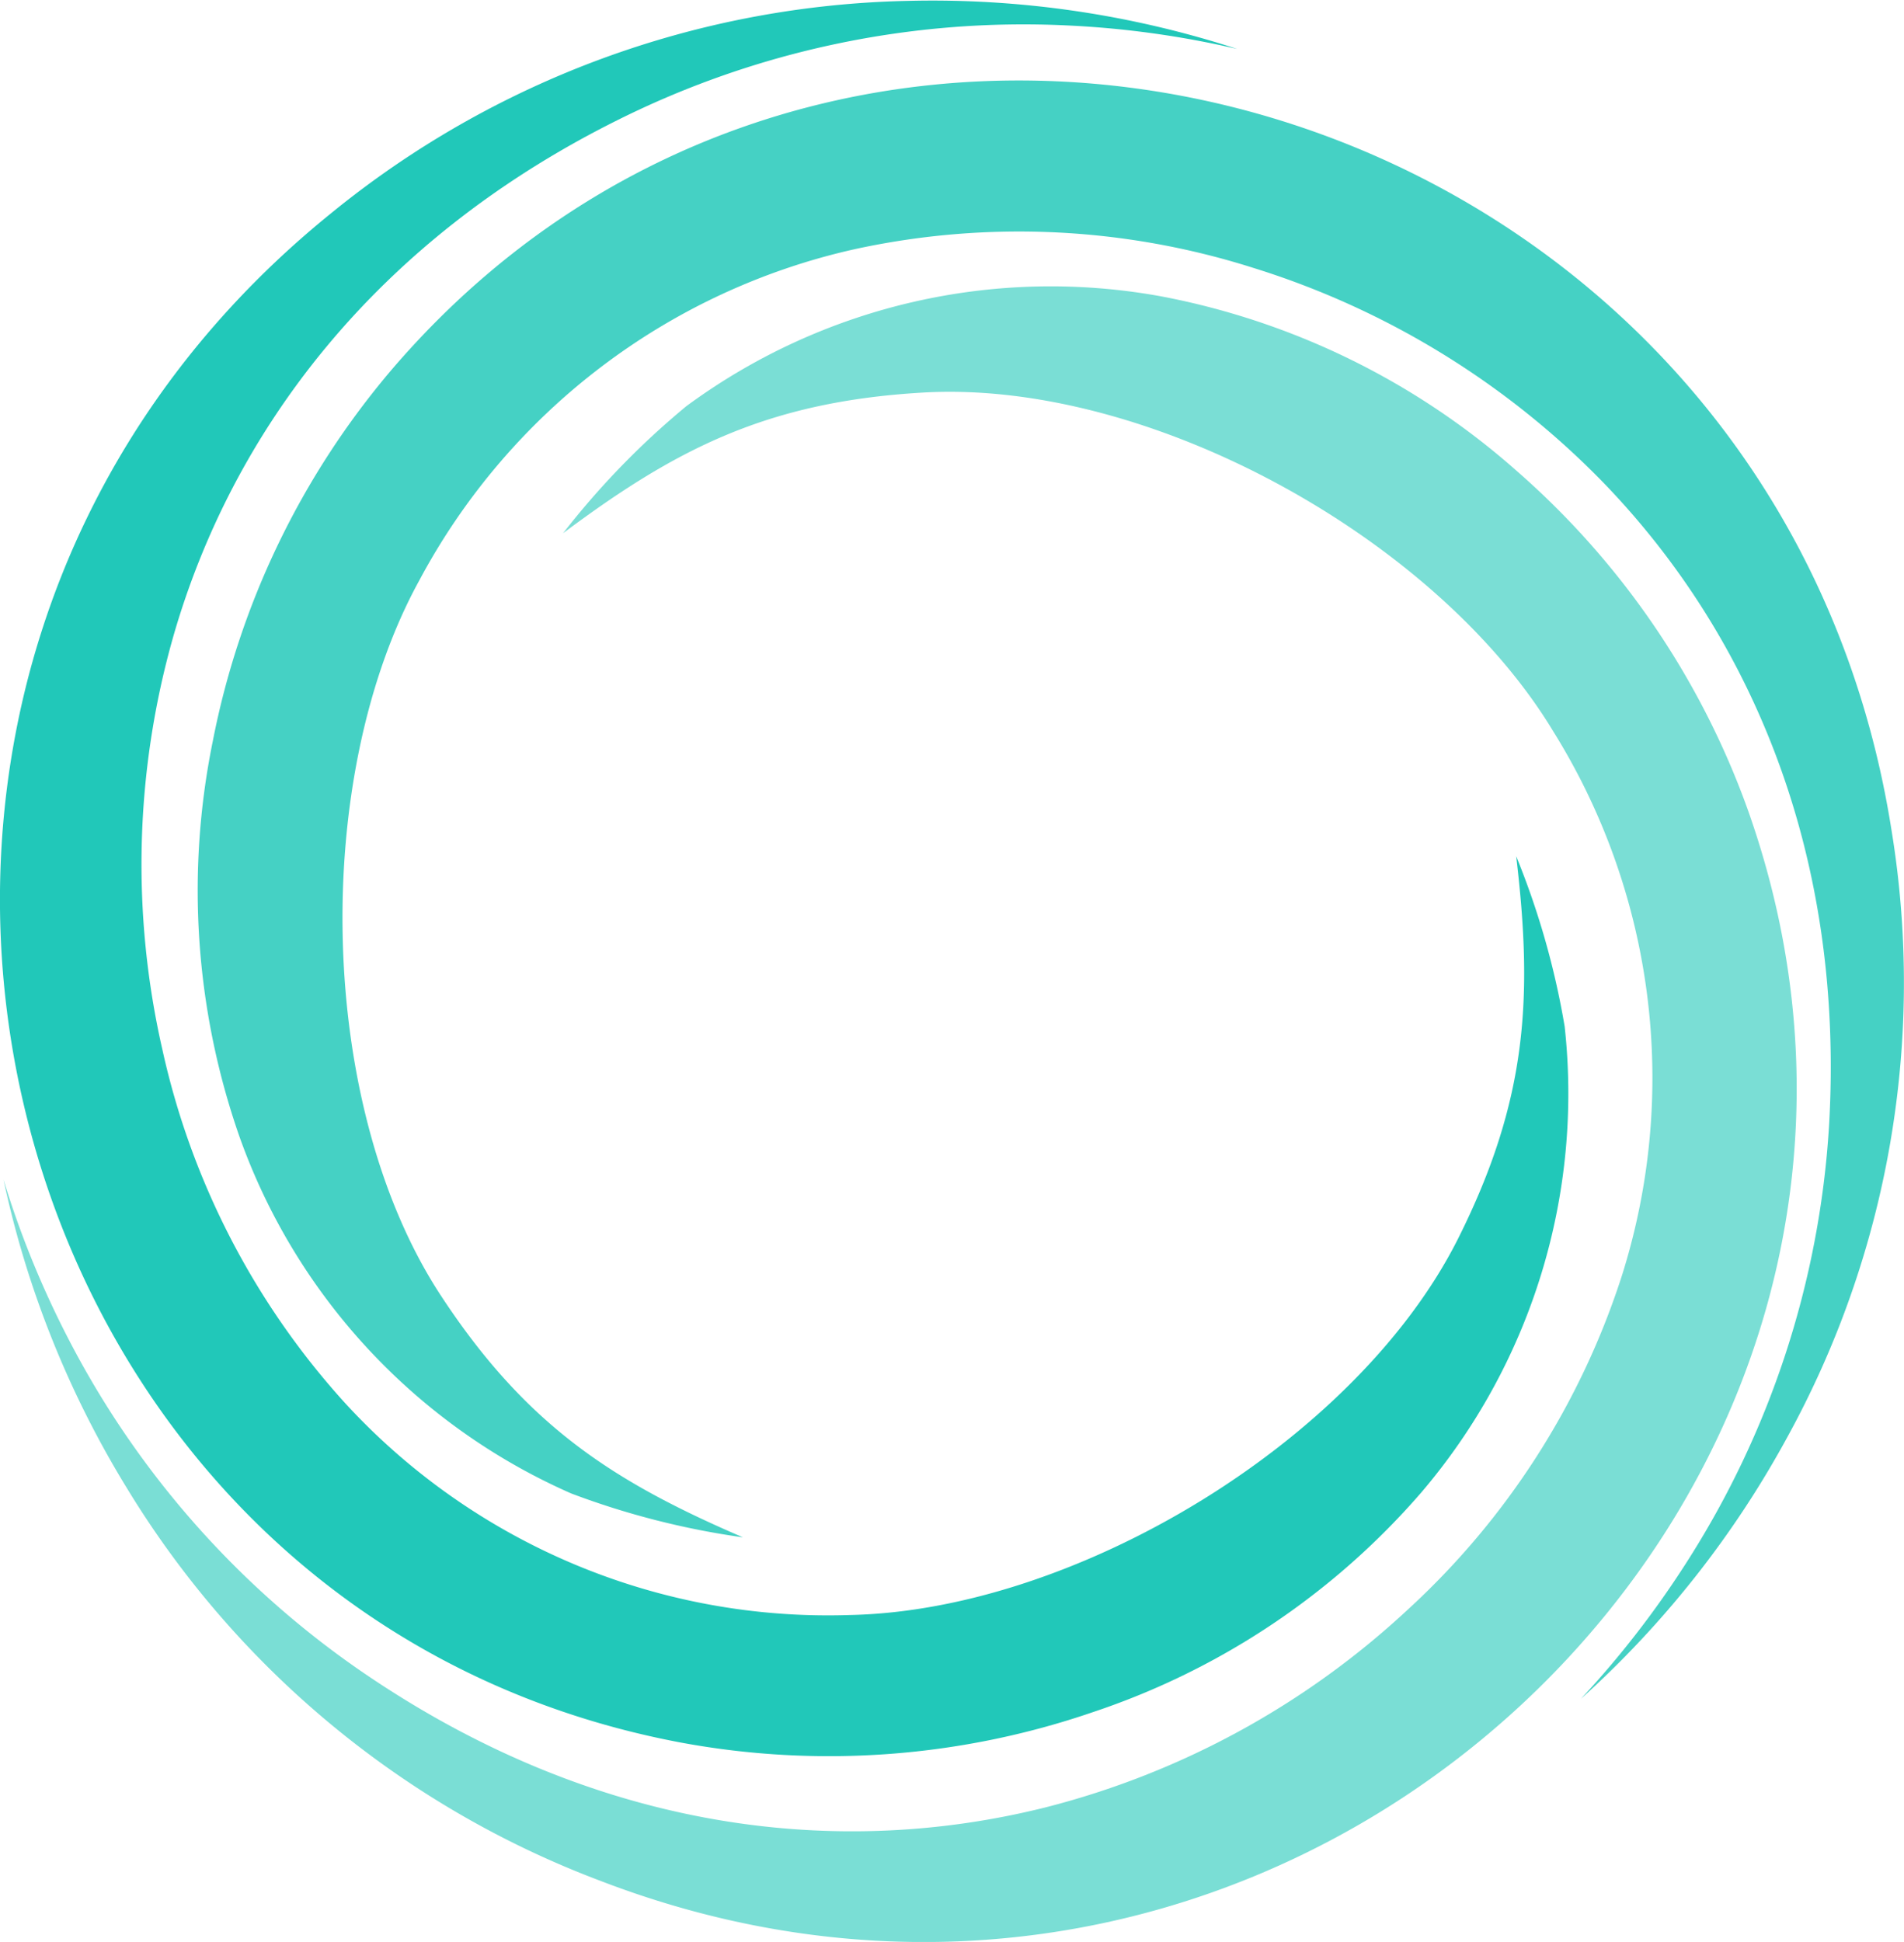 <svg id="_Layer_" data-name="&lt;Layer&gt;" xmlns="http://www.w3.org/2000/svg" viewBox="0 0 86.8 88.5"><defs><style>.cls-1{fill:#7aded5;}.cls-1,.cls-2,.cls-3{fill-rule:evenodd;}.cls-2{fill:#21c8b9;}.cls-3{fill:#45d1c4;}</style></defs><title>water-icons-05_ocean</title><path class="cls-1" d="M443.65,2002.52c31.81,12.23,63.23-17.85,52.35-48.72a37.12,37.12,0,0,0-10.59-15.55,34,34,0,0,0-16.16-7.93,28,28,0,0,0-21.67,5,36.74,36.74,0,0,0-5.62,5.79c5.15-3.85,9.33-6,16.41-6.41,10.33-.6,23.43,6.66,28.73,15.44a29.86,29.86,0,0,1,3.14,24.77,35.28,35.28,0,0,1-9.79,15.27,38,38,0,0,1-16.51,9c-9.45,2.36-20.23,1.07-30.55-5.78a41.51,41.51,0,0,1-14-15.61,43.23,43.23,0,0,1-2.94-7.22,44.77,44.77,0,0,0,5.59,14A43,43,0,0,0,443.65,2002.52Z" transform="translate(-416.29 -1916.81)"/><path class="cls-2" d="M431.37,1926.54c-26.49,21.43-16.16,63.68,16,69.69a37.07,37.07,0,0,0,18.76-1.4,34,34,0,0,0,14.95-10,28,28,0,0,0,6.54-21.24,36.44,36.44,0,0,0-2.21-7.76c0.76,6.39.53,11.09-2.65,17.43-4.65,9.25-17.48,16.95-27.74,17.15a29.88,29.88,0,0,1-23-9.66,35.23,35.23,0,0,1-8.33-16.12,37.92,37.92,0,0,1,.49-18.78c2.68-9.36,9.19-18.06,20.27-23.57a41.43,41.43,0,0,1,20.51-4.31,43,43,0,0,1,7.73,1.07,44.9,44.9,0,0,0-15-2.19A43,43,0,0,0,431.37,1926.54Z" transform="translate(-416.29 -1916.81)"/><path class="cls-3" d="M502.52,1954.64c-5.31-33.67-47.07-45.84-68.36-21a37.07,37.07,0,0,0-8.17,16.95,34,34,0,0,0,1.21,18,28,28,0,0,0,15.13,16.28,36.49,36.49,0,0,0,7.83,2c-5.91-2.54-9.87-5.08-13.76-11-5.68-8.64-5.94-23.61-1-32.6a29.88,29.88,0,0,1,19.88-15.11,35.26,35.26,0,0,1,18.12.85,38,38,0,0,1,16,9.81c6.76,7,11,17,10.27,29.34a41.54,41.54,0,0,1-6.53,19.91,43.4,43.4,0,0,1-4.78,6.16,44.87,44.87,0,0,0,9.38-11.87A43,43,0,0,0,502.52,1954.64Z" transform="translate(-416.29 -1916.81)"/></svg>